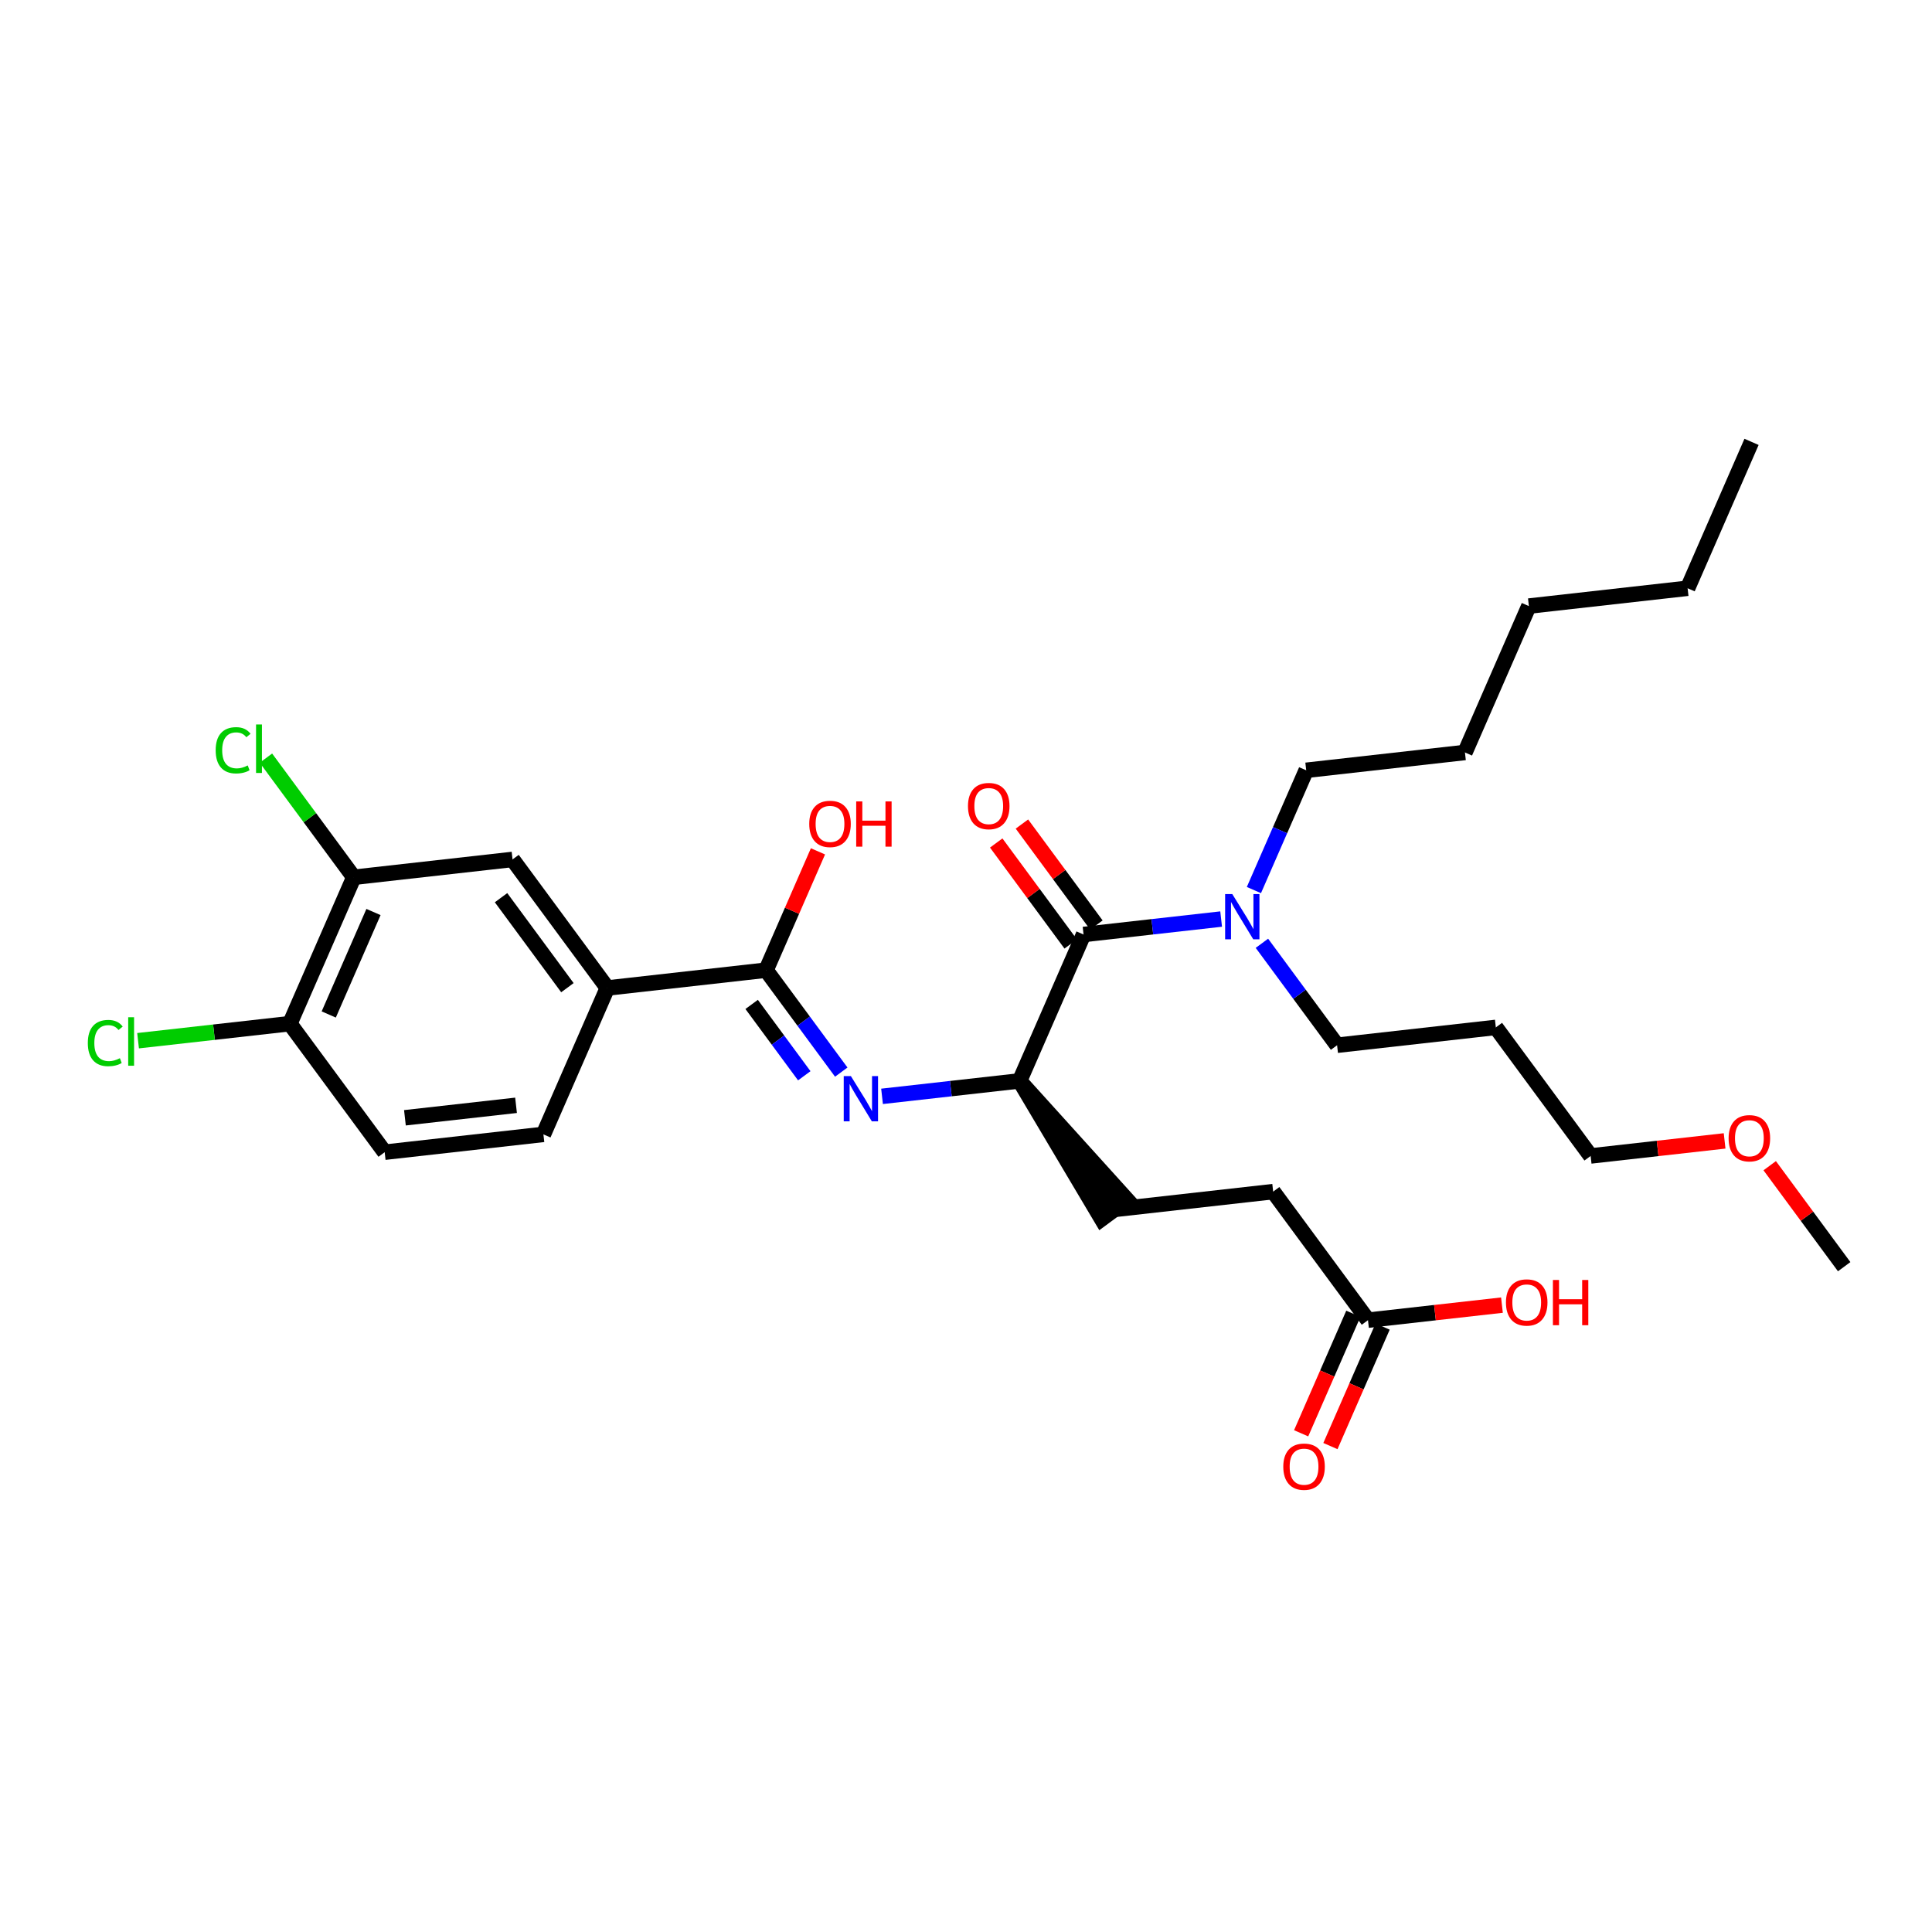<?xml version='1.0' encoding='iso-8859-1'?>
<svg version='1.1' baseProfile='full'
              xmlns='http://www.w3.org/2000/svg'
                      xmlns:rdkit='http://www.rdkit.org/xml'
                      xmlns:xlink='http://www.w3.org/1999/xlink'
                  xml:space='preserve'
width='250px' height='250px' viewBox='0 0 250 250'>
<!-- END OF HEADER -->
<rect style='opacity:1.0;fill:#FFFFFF;stroke:none' width='250' height='250' x='0' y='0'> </rect>
<path class='bond-0 atom-0 atom-2' d='M 226.648,57.178 L 218.376,76.12' style='fill:none;fill-rule:evenodd;stroke:#000000;stroke-width:2.0px;stroke-linecap:butt;stroke-linejoin:miter;stroke-opacity:1' />
<path class='bond-1 atom-1 atom-29' d='M 238.636,163.908 L 233.818,157.375' style='fill:none;fill-rule:evenodd;stroke:#000000;stroke-width:2.0px;stroke-linecap:butt;stroke-linejoin:miter;stroke-opacity:1' />
<path class='bond-1 atom-1 atom-29' d='M 233.818,157.375 L 228.999,150.841' style='fill:none;fill-rule:evenodd;stroke:#FF0000;stroke-width:2.0px;stroke-linecap:butt;stroke-linejoin:miter;stroke-opacity:1' />
<path class='bond-2 atom-2 atom-3' d='M 218.376,76.12 L 197.836,78.427' style='fill:none;fill-rule:evenodd;stroke:#000000;stroke-width:2.0px;stroke-linecap:butt;stroke-linejoin:miter;stroke-opacity:1' />
<path class='bond-3 atom-3 atom-4' d='M 197.836,78.427 L 189.564,97.369' style='fill:none;fill-rule:evenodd;stroke:#000000;stroke-width:2.0px;stroke-linecap:butt;stroke-linejoin:miter;stroke-opacity:1' />
<path class='bond-4 atom-4 atom-10' d='M 189.564,97.369 L 169.023,99.676' style='fill:none;fill-rule:evenodd;stroke:#000000;stroke-width:2.0px;stroke-linecap:butt;stroke-linejoin:miter;stroke-opacity:1' />
<path class='bond-5 atom-5 atom-11' d='M 193.56,132.946 L 173.019,135.253' style='fill:none;fill-rule:evenodd;stroke:#000000;stroke-width:2.0px;stroke-linecap:butt;stroke-linejoin:miter;stroke-opacity:1' />
<path class='bond-6 atom-5 atom-12' d='M 193.56,132.946 L 205.828,149.58' style='fill:none;fill-rule:evenodd;stroke:#000000;stroke-width:2.0px;stroke-linecap:butt;stroke-linejoin:miter;stroke-opacity:1' />
<path class='bond-7 atom-6 atom-7' d='M 70.318,146.788 L 49.778,149.095' style='fill:none;fill-rule:evenodd;stroke:#000000;stroke-width:2.0px;stroke-linecap:butt;stroke-linejoin:miter;stroke-opacity:1' />
<path class='bond-7 atom-6 atom-7' d='M 66.775,143.026 L 52.397,144.641' style='fill:none;fill-rule:evenodd;stroke:#000000;stroke-width:2.0px;stroke-linecap:butt;stroke-linejoin:miter;stroke-opacity:1' />
<path class='bond-8 atom-6 atom-14' d='M 70.318,146.788 L 78.59,127.846' style='fill:none;fill-rule:evenodd;stroke:#000000;stroke-width:2.0px;stroke-linecap:butt;stroke-linejoin:miter;stroke-opacity:1' />
<path class='bond-9 atom-7 atom-15' d='M 49.778,149.095 L 37.51,132.46' style='fill:none;fill-rule:evenodd;stroke:#000000;stroke-width:2.0px;stroke-linecap:butt;stroke-linejoin:miter;stroke-opacity:1' />
<path class='bond-10 atom-8 atom-9' d='M 144.207,156.502 L 164.747,154.195' style='fill:none;fill-rule:evenodd;stroke:#000000;stroke-width:2.0px;stroke-linecap:butt;stroke-linejoin:miter;stroke-opacity:1' />
<path class='bond-11 atom-17 atom-8' d='M 131.939,139.867 L 142.544,157.729 L 145.87,155.275 Z' style='fill:#000000;fill-rule:evenodd;fill-opacity:1;stroke:#000000;stroke-width:2.0px;stroke-linecap:butt;stroke-linejoin:miter;stroke-opacity:1;' />
<path class='bond-12 atom-9 atom-18' d='M 164.747,154.195 L 177.015,170.83' style='fill:none;fill-rule:evenodd;stroke:#000000;stroke-width:2.0px;stroke-linecap:butt;stroke-linejoin:miter;stroke-opacity:1' />
<path class='bond-13 atom-10 atom-24' d='M 169.023,99.676 L 165.639,107.425' style='fill:none;fill-rule:evenodd;stroke:#000000;stroke-width:2.0px;stroke-linecap:butt;stroke-linejoin:miter;stroke-opacity:1' />
<path class='bond-13 atom-10 atom-24' d='M 165.639,107.425 L 162.255,115.174' style='fill:none;fill-rule:evenodd;stroke:#0000FF;stroke-width:2.0px;stroke-linecap:butt;stroke-linejoin:miter;stroke-opacity:1' />
<path class='bond-14 atom-11 atom-24' d='M 173.019,135.253 L 168.155,128.657' style='fill:none;fill-rule:evenodd;stroke:#000000;stroke-width:2.0px;stroke-linecap:butt;stroke-linejoin:miter;stroke-opacity:1' />
<path class='bond-14 atom-11 atom-24' d='M 168.155,128.657 L 163.291,122.061' style='fill:none;fill-rule:evenodd;stroke:#0000FF;stroke-width:2.0px;stroke-linecap:butt;stroke-linejoin:miter;stroke-opacity:1' />
<path class='bond-15 atom-12 atom-29' d='M 205.828,149.58 L 214.496,148.607' style='fill:none;fill-rule:evenodd;stroke:#000000;stroke-width:2.0px;stroke-linecap:butt;stroke-linejoin:miter;stroke-opacity:1' />
<path class='bond-15 atom-12 atom-29' d='M 214.496,148.607 L 223.164,147.633' style='fill:none;fill-rule:evenodd;stroke:#FF0000;stroke-width:2.0px;stroke-linecap:butt;stroke-linejoin:miter;stroke-opacity:1' />
<path class='bond-16 atom-13 atom-14' d='M 66.322,111.211 L 78.59,127.846' style='fill:none;fill-rule:evenodd;stroke:#000000;stroke-width:2.0px;stroke-linecap:butt;stroke-linejoin:miter;stroke-opacity:1' />
<path class='bond-16 atom-13 atom-14' d='M 64.835,116.16 L 73.423,127.805' style='fill:none;fill-rule:evenodd;stroke:#000000;stroke-width:2.0px;stroke-linecap:butt;stroke-linejoin:miter;stroke-opacity:1' />
<path class='bond-17 atom-13 atom-16' d='M 66.322,111.211 L 45.782,113.518' style='fill:none;fill-rule:evenodd;stroke:#000000;stroke-width:2.0px;stroke-linecap:butt;stroke-linejoin:miter;stroke-opacity:1' />
<path class='bond-18 atom-14 atom-19' d='M 78.59,127.846 L 99.13,125.539' style='fill:none;fill-rule:evenodd;stroke:#000000;stroke-width:2.0px;stroke-linecap:butt;stroke-linejoin:miter;stroke-opacity:1' />
<path class='bond-19 atom-15 atom-16' d='M 37.51,132.46 L 45.782,113.518' style='fill:none;fill-rule:evenodd;stroke:#000000;stroke-width:2.0px;stroke-linecap:butt;stroke-linejoin:miter;stroke-opacity:1' />
<path class='bond-19 atom-15 atom-16' d='M 42.539,131.274 L 48.329,118.014' style='fill:none;fill-rule:evenodd;stroke:#000000;stroke-width:2.0px;stroke-linecap:butt;stroke-linejoin:miter;stroke-opacity:1' />
<path class='bond-20 atom-15 atom-21' d='M 37.51,132.46 L 27.688,133.564' style='fill:none;fill-rule:evenodd;stroke:#000000;stroke-width:2.0px;stroke-linecap:butt;stroke-linejoin:miter;stroke-opacity:1' />
<path class='bond-20 atom-15 atom-21' d='M 27.688,133.564 L 17.866,134.667' style='fill:none;fill-rule:evenodd;stroke:#00CC00;stroke-width:2.0px;stroke-linecap:butt;stroke-linejoin:miter;stroke-opacity:1' />
<path class='bond-21 atom-16 atom-22' d='M 45.782,113.518 L 40.096,105.809' style='fill:none;fill-rule:evenodd;stroke:#000000;stroke-width:2.0px;stroke-linecap:butt;stroke-linejoin:miter;stroke-opacity:1' />
<path class='bond-21 atom-16 atom-22' d='M 40.096,105.809 L 34.41,98.1' style='fill:none;fill-rule:evenodd;stroke:#00CC00;stroke-width:2.0px;stroke-linecap:butt;stroke-linejoin:miter;stroke-opacity:1' />
<path class='bond-22 atom-17 atom-20' d='M 131.939,139.867 L 140.211,120.925' style='fill:none;fill-rule:evenodd;stroke:#000000;stroke-width:2.0px;stroke-linecap:butt;stroke-linejoin:miter;stroke-opacity:1' />
<path class='bond-23 atom-17 atom-23' d='M 131.939,139.867 L 123.037,140.867' style='fill:none;fill-rule:evenodd;stroke:#000000;stroke-width:2.0px;stroke-linecap:butt;stroke-linejoin:miter;stroke-opacity:1' />
<path class='bond-23 atom-17 atom-23' d='M 123.037,140.867 L 114.135,141.867' style='fill:none;fill-rule:evenodd;stroke:#0000FF;stroke-width:2.0px;stroke-linecap:butt;stroke-linejoin:miter;stroke-opacity:1' />
<path class='bond-24 atom-18 atom-25' d='M 175.121,170.002 L 171.744,177.735' style='fill:none;fill-rule:evenodd;stroke:#000000;stroke-width:2.0px;stroke-linecap:butt;stroke-linejoin:miter;stroke-opacity:1' />
<path class='bond-24 atom-18 atom-25' d='M 171.744,177.735 L 168.367,185.468' style='fill:none;fill-rule:evenodd;stroke:#FF0000;stroke-width:2.0px;stroke-linecap:butt;stroke-linejoin:miter;stroke-opacity:1' />
<path class='bond-24 atom-18 atom-25' d='M 178.91,171.657 L 175.533,179.389' style='fill:none;fill-rule:evenodd;stroke:#000000;stroke-width:2.0px;stroke-linecap:butt;stroke-linejoin:miter;stroke-opacity:1' />
<path class='bond-24 atom-18 atom-25' d='M 175.533,179.389 L 172.156,187.122' style='fill:none;fill-rule:evenodd;stroke:#FF0000;stroke-width:2.0px;stroke-linecap:butt;stroke-linejoin:miter;stroke-opacity:1' />
<path class='bond-25 atom-18 atom-26' d='M 177.015,170.83 L 185.684,169.856' style='fill:none;fill-rule:evenodd;stroke:#000000;stroke-width:2.0px;stroke-linecap:butt;stroke-linejoin:miter;stroke-opacity:1' />
<path class='bond-25 atom-18 atom-26' d='M 185.684,169.856 L 194.352,168.882' style='fill:none;fill-rule:evenodd;stroke:#FF0000;stroke-width:2.0px;stroke-linecap:butt;stroke-linejoin:miter;stroke-opacity:1' />
<path class='bond-26 atom-19 atom-23' d='M 99.13,125.539 L 103.995,132.135' style='fill:none;fill-rule:evenodd;stroke:#000000;stroke-width:2.0px;stroke-linecap:butt;stroke-linejoin:miter;stroke-opacity:1' />
<path class='bond-26 atom-19 atom-23' d='M 103.995,132.135 L 108.859,138.73' style='fill:none;fill-rule:evenodd;stroke:#0000FF;stroke-width:2.0px;stroke-linecap:butt;stroke-linejoin:miter;stroke-opacity:1' />
<path class='bond-26 atom-19 atom-23' d='M 97.263,129.971 L 100.668,134.588' style='fill:none;fill-rule:evenodd;stroke:#000000;stroke-width:2.0px;stroke-linecap:butt;stroke-linejoin:miter;stroke-opacity:1' />
<path class='bond-26 atom-19 atom-23' d='M 100.668,134.588 L 104.073,139.205' style='fill:none;fill-rule:evenodd;stroke:#0000FF;stroke-width:2.0px;stroke-linecap:butt;stroke-linejoin:miter;stroke-opacity:1' />
<path class='bond-27 atom-19 atom-27' d='M 99.13,125.539 L 102.487,117.852' style='fill:none;fill-rule:evenodd;stroke:#000000;stroke-width:2.0px;stroke-linecap:butt;stroke-linejoin:miter;stroke-opacity:1' />
<path class='bond-27 atom-19 atom-27' d='M 102.487,117.852 L 105.845,110.165' style='fill:none;fill-rule:evenodd;stroke:#FF0000;stroke-width:2.0px;stroke-linecap:butt;stroke-linejoin:miter;stroke-opacity:1' />
<path class='bond-28 atom-20 atom-24' d='M 140.211,120.925 L 149.113,119.925' style='fill:none;fill-rule:evenodd;stroke:#000000;stroke-width:2.0px;stroke-linecap:butt;stroke-linejoin:miter;stroke-opacity:1' />
<path class='bond-28 atom-20 atom-24' d='M 149.113,119.925 L 158.015,118.925' style='fill:none;fill-rule:evenodd;stroke:#0000FF;stroke-width:2.0px;stroke-linecap:butt;stroke-linejoin:miter;stroke-opacity:1' />
<path class='bond-29 atom-20 atom-28' d='M 141.874,119.698 L 137.056,113.164' style='fill:none;fill-rule:evenodd;stroke:#000000;stroke-width:2.0px;stroke-linecap:butt;stroke-linejoin:miter;stroke-opacity:1' />
<path class='bond-29 atom-20 atom-28' d='M 137.056,113.164 L 132.237,106.631' style='fill:none;fill-rule:evenodd;stroke:#FF0000;stroke-width:2.0px;stroke-linecap:butt;stroke-linejoin:miter;stroke-opacity:1' />
<path class='bond-29 atom-20 atom-28' d='M 138.548,122.152 L 133.729,115.618' style='fill:none;fill-rule:evenodd;stroke:#000000;stroke-width:2.0px;stroke-linecap:butt;stroke-linejoin:miter;stroke-opacity:1' />
<path class='bond-29 atom-20 atom-28' d='M 133.729,115.618 L 128.91,109.084' style='fill:none;fill-rule:evenodd;stroke:#FF0000;stroke-width:2.0px;stroke-linecap:butt;stroke-linejoin:miter;stroke-opacity:1' />
<path  class='atom-21' d='M 11.364 134.97
Q 11.364 133.515, 12.042 132.754
Q 12.728 131.985, 14.026 131.985
Q 15.233 131.985, 15.878 132.837
L 15.332 133.283
Q 14.861 132.663, 14.026 132.663
Q 13.141 132.663, 12.67 133.259
Q 12.207 133.846, 12.207 134.97
Q 12.207 136.128, 12.687 136.723
Q 13.174 137.318, 14.117 137.318
Q 14.762 137.318, 15.514 136.93
L 15.746 137.55
Q 15.44 137.748, 14.977 137.864
Q 14.514 137.98, 14.001 137.98
Q 12.728 137.98, 12.042 137.202
Q 11.364 136.425, 11.364 134.97
' fill='#00CC00'/>
<path  class='atom-21' d='M 16.589 131.63
L 17.349 131.63
L 17.349 137.905
L 16.589 137.905
L 16.589 131.63
' fill='#00CC00'/>
<path  class='atom-22' d='M 27.908 97.086
Q 27.908 95.631, 28.586 94.87
Q 29.272 94.102, 30.57 94.102
Q 31.777 94.102, 32.422 94.953
L 31.877 95.4
Q 31.405 94.779, 30.57 94.779
Q 29.686 94.779, 29.214 95.375
Q 28.751 95.962, 28.751 97.086
Q 28.751 98.244, 29.231 98.839
Q 29.719 99.434, 30.661 99.434
Q 31.306 99.434, 32.058 99.046
L 32.29 99.666
Q 31.984 99.864, 31.521 99.98
Q 31.058 100.096, 30.545 100.096
Q 29.272 100.096, 28.586 99.318
Q 27.908 98.541, 27.908 97.086
' fill='#00CC00'/>
<path  class='atom-22' d='M 33.133 93.746
L 33.894 93.746
L 33.894 100.021
L 33.133 100.021
L 33.133 93.746
' fill='#00CC00'/>
<path  class='atom-23' d='M 110.105 139.247
L 112.023 142.348
Q 112.213 142.654, 112.519 143.207
Q 112.825 143.761, 112.841 143.794
L 112.841 139.247
L 113.618 139.247
L 113.618 145.101
L 112.816 145.101
L 110.758 141.711
Q 110.518 141.314, 110.262 140.859
Q 110.014 140.405, 109.939 140.264
L 109.939 145.101
L 109.179 145.101
L 109.179 139.247
L 110.105 139.247
' fill='#0000FF'/>
<path  class='atom-24' d='M 159.457 115.691
L 161.376 118.791
Q 161.566 119.097, 161.872 119.651
Q 162.177 120.205, 162.194 120.238
L 162.194 115.691
L 162.971 115.691
L 162.971 121.545
L 162.169 121.545
L 160.111 118.155
Q 159.871 117.758, 159.614 117.303
Q 159.366 116.849, 159.292 116.708
L 159.292 121.545
L 158.531 121.545
L 158.531 115.691
L 159.457 115.691
' fill='#0000FF'/>
<path  class='atom-25' d='M 166.056 189.788
Q 166.056 188.383, 166.751 187.597
Q 167.445 186.812, 168.743 186.812
Q 170.041 186.812, 170.736 187.597
Q 171.43 188.383, 171.43 189.788
Q 171.43 191.21, 170.728 192.02
Q 170.025 192.822, 168.743 192.822
Q 167.454 192.822, 166.751 192.02
Q 166.056 191.218, 166.056 189.788
M 168.743 192.161
Q 169.636 192.161, 170.116 191.566
Q 170.604 190.962, 170.604 189.788
Q 170.604 188.639, 170.116 188.06
Q 169.636 187.473, 168.743 187.473
Q 167.85 187.473, 167.363 188.052
Q 166.883 188.631, 166.883 189.788
Q 166.883 190.97, 167.363 191.566
Q 167.85 192.161, 168.743 192.161
' fill='#FF0000'/>
<path  class='atom-26' d='M 194.869 168.539
Q 194.869 167.133, 195.563 166.348
Q 196.258 165.563, 197.556 165.563
Q 198.854 165.563, 199.548 166.348
Q 200.243 167.133, 200.243 168.539
Q 200.243 169.961, 199.54 170.771
Q 198.837 171.573, 197.556 171.573
Q 196.266 171.573, 195.563 170.771
Q 194.869 169.969, 194.869 168.539
M 197.556 170.912
Q 198.449 170.912, 198.928 170.317
Q 199.416 169.713, 199.416 168.539
Q 199.416 167.39, 198.928 166.811
Q 198.449 166.224, 197.556 166.224
Q 196.663 166.224, 196.175 166.803
Q 195.696 167.381, 195.696 168.539
Q 195.696 169.721, 196.175 170.317
Q 196.663 170.912, 197.556 170.912
' fill='#FF0000'/>
<path  class='atom-26' d='M 200.946 165.629
L 201.739 165.629
L 201.739 168.117
L 204.732 168.117
L 204.732 165.629
L 205.526 165.629
L 205.526 171.482
L 204.732 171.482
L 204.732 168.779
L 201.739 168.779
L 201.739 171.482
L 200.946 171.482
L 200.946 165.629
' fill='#FF0000'/>
<path  class='atom-27' d='M 104.716 106.614
Q 104.716 105.208, 105.41 104.423
Q 106.104 103.637, 107.403 103.637
Q 108.701 103.637, 109.395 104.423
Q 110.09 105.208, 110.09 106.614
Q 110.09 108.036, 109.387 108.846
Q 108.684 109.648, 107.403 109.648
Q 106.113 109.648, 105.41 108.846
Q 104.716 108.044, 104.716 106.614
M 107.403 108.987
Q 108.295 108.987, 108.775 108.391
Q 109.263 107.788, 109.263 106.614
Q 109.263 105.464, 108.775 104.886
Q 108.295 104.299, 107.403 104.299
Q 106.51 104.299, 106.022 104.877
Q 105.542 105.456, 105.542 106.614
Q 105.542 107.796, 106.022 108.391
Q 106.51 108.987, 107.403 108.987
' fill='#FF0000'/>
<path  class='atom-27' d='M 110.792 103.703
L 111.586 103.703
L 111.586 106.192
L 114.579 106.192
L 114.579 103.703
L 115.373 103.703
L 115.373 109.557
L 114.579 109.557
L 114.579 106.853
L 111.586 106.853
L 111.586 109.557
L 110.792 109.557
L 110.792 103.703
' fill='#FF0000'/>
<path  class='atom-28' d='M 125.256 104.307
Q 125.256 102.901, 125.95 102.116
Q 126.645 101.33, 127.943 101.33
Q 129.241 101.33, 129.935 102.116
Q 130.63 102.901, 130.63 104.307
Q 130.63 105.729, 129.927 106.539
Q 129.224 107.341, 127.943 107.341
Q 126.653 107.341, 125.95 106.539
Q 125.256 105.737, 125.256 104.307
M 127.943 106.679
Q 128.836 106.679, 129.315 106.084
Q 129.803 105.481, 129.803 104.307
Q 129.803 103.157, 129.315 102.579
Q 128.836 101.992, 127.943 101.992
Q 127.05 101.992, 126.562 102.57
Q 126.083 103.149, 126.083 104.307
Q 126.083 105.489, 126.562 106.084
Q 127.05 106.679, 127.943 106.679
' fill='#FF0000'/>
<path  class='atom-29' d='M 223.681 147.29
Q 223.681 145.884, 224.376 145.099
Q 225.07 144.313, 226.368 144.313
Q 227.666 144.313, 228.361 145.099
Q 229.055 145.884, 229.055 147.29
Q 229.055 148.712, 228.352 149.522
Q 227.65 150.324, 226.368 150.324
Q 225.078 150.324, 224.376 149.522
Q 223.681 148.72, 223.681 147.29
M 226.368 149.663
Q 227.261 149.663, 227.741 149.067
Q 228.228 148.464, 228.228 147.29
Q 228.228 146.141, 227.741 145.562
Q 227.261 144.975, 226.368 144.975
Q 225.475 144.975, 224.987 145.554
Q 224.508 146.132, 224.508 147.29
Q 224.508 148.472, 224.987 149.067
Q 225.475 149.663, 226.368 149.663
' fill='#FF0000'/>
</svg>
